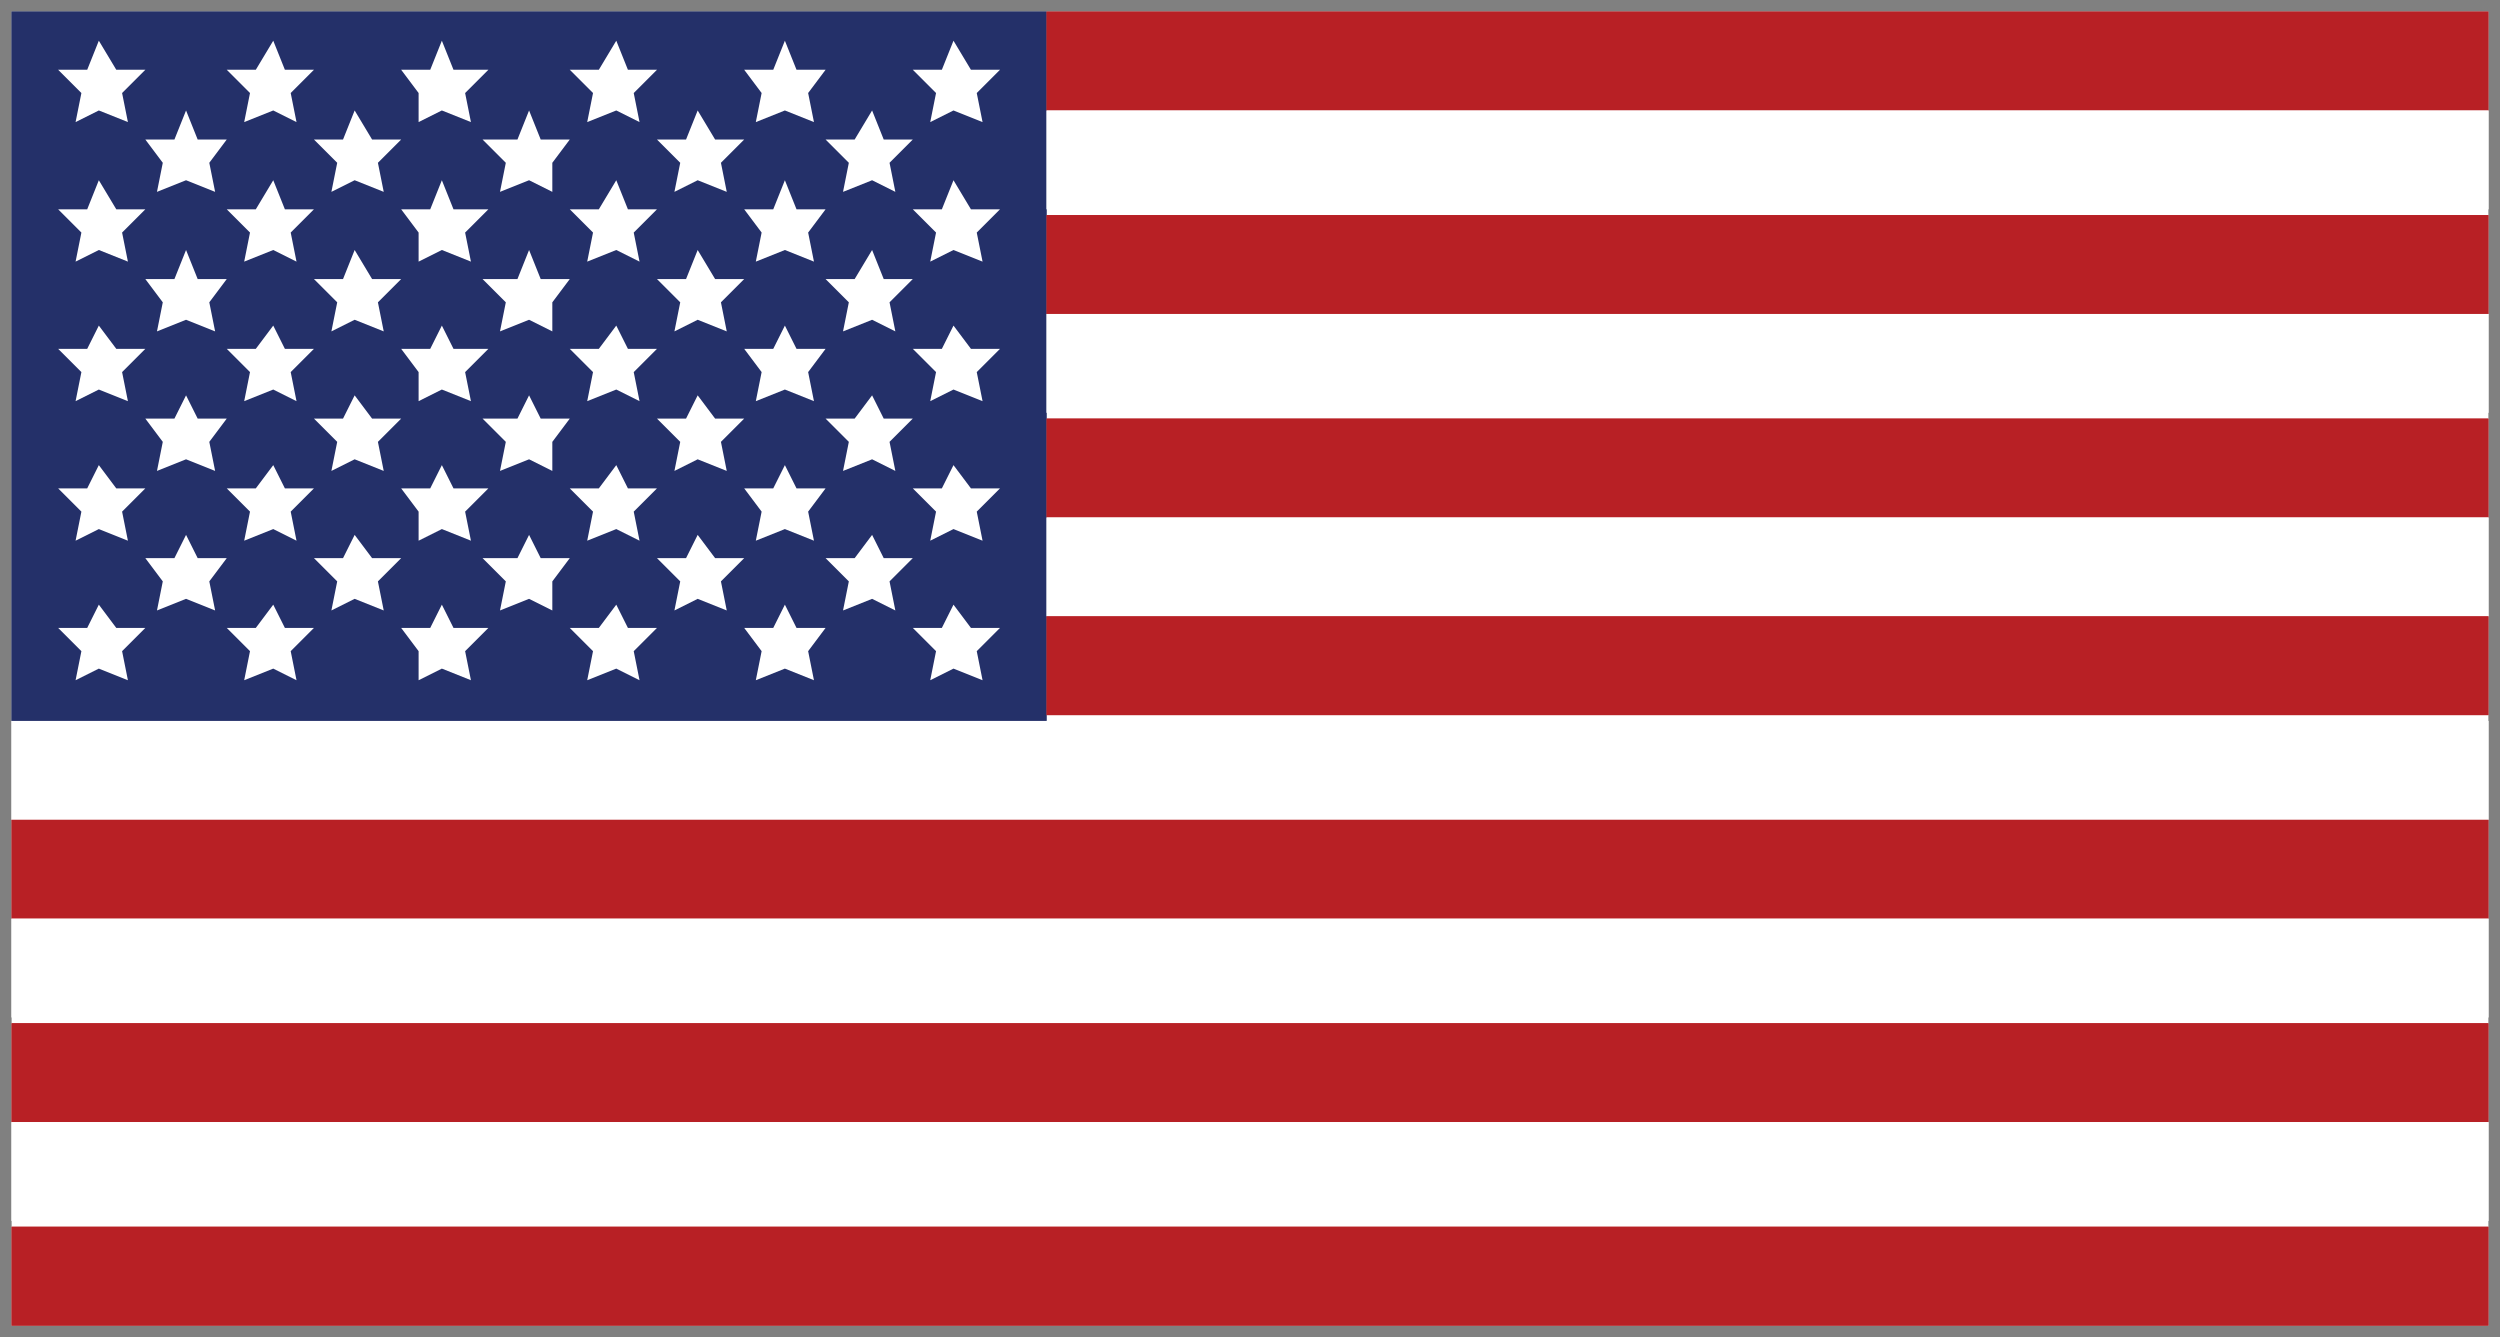 <?xml version="1.0" encoding="utf-8"?>
<!-- Generator: Adobe Illustrator 25.4.1, SVG Export Plug-In . SVG Version: 6.00 Build 0)  -->
<svg version="1.1" id="Capa_1" xmlns="http://www.w3.org/2000/svg" xmlns:xlink="http://www.w3.org/1999/xlink" x="0px" y="0px"
	 viewBox="0 0 43 23" style="enable-background:new 0 0 43 23;" xml:space="preserve">
<rect x="0" y="0" width="43" height="23" fill="#808080" stroke="none"/>
<style type="text/css">
	.st0{fill:#FFFFFF;}
	.st1{fill:#243069;}
	.st2{fill:#B82025;}
</style>
<g>
	<polygon class="st0" points="0.2,0.2 0.2,22.8 42.8,22.8 42.8,0.2 18,0.2 	"/>
	<rect x="0.2" y="0.2" class="st1" width="17.8" height="12.2"/>
	<polygon class="st0" points="1.7,1.9 1.3,2.1 1.4,1.6 1,1.2 1.5,1.2 1.7,0.7 2,1.2 2.5,1.2 2.1,1.6 2.2,2.1 	"/>
	<polygon class="st0" points="4.7,1.9 4.2,2.1 4.3,1.6 3.9,1.2 4.4,1.2 4.7,0.7 4.9,1.2 5.4,1.2 5,1.6 5.1,2.1 	"/>
	<polygon class="st0" points="7.6,1.9 7.2,2.1 7.2,1.6 6.9,1.2 7.4,1.2 7.6,0.7 7.8,1.2 8.4,1.2 8,1.6 8.1,2.1 	"/>
	<polygon class="st0" points="10.6,1.9 10.1,2.1 10.2,1.6 9.8,1.2 10.3,1.2 10.6,0.7 10.8,1.2 11.3,1.2 10.9,1.6 11,2.1 	"/>
	<polygon class="st0" points="13.5,1.9 13,2.1 13.1,1.6 12.8,1.2 13.3,1.2 13.5,0.7 13.7,1.2 14.2,1.2 13.9,1.6 14,2.1 	"/>
	<polygon class="st0" points="16.4,1.9 16,2.1 16.1,1.6 15.7,1.2 16.2,1.2 16.4,0.7 16.7,1.2 17.2,1.2 16.8,1.6 16.9,2.1 	"/>
	<polygon class="st0" points="3.2,3.1 2.7,3.3 2.8,2.8 2.5,2.4 3,2.4 3.2,1.9 3.4,2.4 3.9,2.4 3.6,2.8 3.7,3.3 	"/>
	<polygon class="st0" points="6.1,3.1 5.7,3.3 5.8,2.8 5.4,2.4 5.9,2.4 6.1,1.9 6.4,2.4 6.9,2.4 6.5,2.8 6.6,3.3 	"/>
	<polygon class="st0" points="9.1,3.1 8.6,3.3 8.7,2.8 8.3,2.4 8.9,2.4 9.1,1.9 9.3,2.4 9.8,2.4 9.5,2.8 9.5,3.3 	"/>
	<polygon class="st0" points="12,3.1 11.6,3.3 11.7,2.8 11.3,2.4 11.8,2.4 12,1.9 12.3,2.4 12.8,2.4 12.4,2.8 12.5,3.3 	"/>
	<polygon class="st0" points="15,3.1 14.5,3.3 14.6,2.8 14.2,2.4 14.7,2.4 15,1.9 15.2,2.4 15.7,2.4 15.3,2.8 15.4,3.3 	"/>
	<polygon class="st0" points="1.7,4.3 1.3,4.5 1.4,4 1,3.6 1.5,3.6 1.7,3.1 2,3.6 2.5,3.6 2.1,4 2.2,4.5 	"/>
	<polygon class="st0" points="4.7,4.3 4.2,4.5 4.3,4 3.9,3.6 4.4,3.6 4.7,3.1 4.9,3.6 5.4,3.6 5,4 5.1,4.5 	"/>
	<polygon class="st0" points="7.6,4.3 7.2,4.5 7.2,4 6.9,3.6 7.4,3.6 7.6,3.1 7.8,3.6 8.4,3.6 8,4 8.1,4.5 	"/>
	<polygon class="st0" points="10.6,4.3 10.1,4.5 10.2,4 9.8,3.6 10.3,3.6 10.6,3.1 10.8,3.6 11.3,3.6 10.9,4 11,4.5 	"/>
	<polygon class="st0" points="13.5,4.3 13,4.5 13.1,4 12.8,3.6 13.3,3.6 13.5,3.1 13.7,3.6 14.2,3.6 13.9,4 14,4.5 	"/>
	<polygon class="st0" points="16.4,4.3 16,4.5 16.1,4 15.7,3.6 16.2,3.6 16.4,3.1 16.7,3.6 17.2,3.6 16.8,4 16.9,4.5 	"/>
	<polygon class="st0" points="3.2,5.5 2.7,5.7 2.8,5.2 2.5,4.8 3,4.8 3.2,4.3 3.4,4.8 3.9,4.8 3.6,5.2 3.7,5.7 	"/>
	<polygon class="st0" points="6.1,5.5 5.7,5.7 5.8,5.2 5.4,4.8 5.9,4.8 6.1,4.3 6.4,4.8 6.9,4.8 6.5,5.2 6.6,5.7 	"/>
	<polygon class="st0" points="9.1,5.5 8.6,5.7 8.7,5.2 8.3,4.8 8.9,4.8 9.1,4.3 9.3,4.8 9.8,4.8 9.5,5.2 9.5,5.7 	"/>
	<polygon class="st0" points="12,5.5 11.6,5.7 11.7,5.2 11.3,4.8 11.8,4.8 12,4.3 12.3,4.8 12.8,4.8 12.4,5.2 12.5,5.7 	"/>
	<polygon class="st0" points="15,5.5 14.5,5.7 14.6,5.2 14.2,4.8 14.7,4.8 15,4.3 15.2,4.8 15.7,4.8 15.3,5.2 15.4,5.7 	"/>
	<polygon class="st0" points="1.7,6.7 1.3,6.9 1.4,6.4 1,6 1.5,6 1.7,5.6 2,6 2.5,6 2.1,6.4 2.2,6.9 	"/>
	<polygon class="st0" points="4.7,6.7 4.2,6.9 4.3,6.4 3.9,6 4.4,6 4.7,5.6 4.9,6 5.4,6 5,6.4 5.1,6.9 	"/>
	<polygon class="st0" points="7.6,6.7 7.2,6.9 7.2,6.4 6.9,6 7.4,6 7.6,5.6 7.8,6 8.4,6 8,6.4 8.1,6.9 	"/>
	<polygon class="st0" points="10.6,6.7 10.1,6.9 10.2,6.4 9.8,6 10.3,6 10.6,5.6 10.8,6 11.3,6 10.9,6.4 11,6.9 	"/>
	<polygon class="st0" points="13.5,6.7 13,6.9 13.1,6.4 12.8,6 13.3,6 13.5,5.6 13.7,6 14.2,6 13.9,6.4 14,6.9 	"/>
	<polygon class="st0" points="16.4,6.7 16,6.9 16.1,6.4 15.7,6 16.2,6 16.4,5.6 16.7,6 17.2,6 16.8,6.4 16.9,6.9 	"/>
	<polygon class="st0" points="3.2,7.9 2.7,8.1 2.8,7.6 2.5,7.2 3,7.2 3.2,6.8 3.4,7.2 3.9,7.2 3.6,7.6 3.7,8.1 	"/>
	<polygon class="st0" points="6.1,7.9 5.7,8.1 5.8,7.6 5.4,7.2 5.9,7.2 6.1,6.8 6.4,7.2 6.9,7.2 6.5,7.6 6.6,8.1 	"/>
	<polygon class="st0" points="9.1,7.9 8.6,8.1 8.7,7.6 8.3,7.2 8.9,7.2 9.1,6.8 9.3,7.2 9.8,7.2 9.5,7.6 9.5,8.1 	"/>
	<polygon class="st0" points="12,7.9 11.6,8.1 11.7,7.6 11.3,7.2 11.8,7.2 12,6.8 12.3,7.2 12.8,7.2 12.4,7.6 12.5,8.1 	"/>
	<polygon class="st0" points="15,7.9 14.5,8.1 14.6,7.6 14.2,7.2 14.7,7.2 15,6.8 15.2,7.2 15.7,7.2 15.3,7.6 15.4,8.1 	"/>
	<polygon class="st0" points="1.7,9.1 1.3,9.3 1.4,8.8 1,8.4 1.5,8.4 1.7,8 2,8.4 2.5,8.4 2.1,8.8 2.2,9.3 	"/>
	<polygon class="st0" points="4.7,9.1 4.2,9.3 4.3,8.8 3.9,8.4 4.4,8.4 4.7,8 4.9,8.4 5.4,8.4 5,8.8 5.1,9.3 	"/>
	<polygon class="st0" points="7.6,9.1 7.2,9.3 7.2,8.8 6.9,8.4 7.4,8.4 7.6,8 7.8,8.4 8.4,8.4 8,8.8 8.1,9.3 	"/>
	<polygon class="st0" points="10.6,9.1 10.1,9.3 10.2,8.8 9.8,8.4 10.3,8.4 10.6,8 10.8,8.4 11.3,8.4 10.9,8.8 11,9.3 	"/>
	<polygon class="st0" points="13.5,9.1 13,9.3 13.1,8.8 12.8,8.4 13.3,8.4 13.5,8 13.7,8.4 14.2,8.4 13.9,8.8 14,9.3 	"/>
	<polygon class="st0" points="16.4,9.1 16,9.3 16.1,8.8 15.7,8.4 16.2,8.4 16.4,8 16.7,8.4 17.2,8.4 16.8,8.8 16.9,9.3 	"/>
	<polygon class="st0" points="3.2,10.3 2.7,10.5 2.8,10 2.5,9.6 3,9.6 3.2,9.2 3.4,9.6 3.9,9.6 3.6,10 3.7,10.5 	"/>
	<polygon class="st0" points="6.1,10.3 5.7,10.5 5.8,10 5.4,9.6 5.9,9.6 6.1,9.2 6.4,9.6 6.9,9.6 6.5,10 6.6,10.5 	"/>
	<polygon class="st0" points="9.1,10.3 8.6,10.5 8.7,10 8.3,9.6 8.9,9.6 9.1,9.2 9.3,9.6 9.8,9.6 9.5,10 9.5,10.5 	"/>
	<polygon class="st0" points="12,10.3 11.6,10.5 11.7,10 11.3,9.6 11.8,9.6 12,9.2 12.3,9.6 12.8,9.6 12.4,10 12.5,10.5 	"/>
	<polygon class="st0" points="15,10.3 14.5,10.5 14.6,10 14.2,9.6 14.7,9.6 15,9.2 15.2,9.6 15.7,9.6 15.3,10 15.4,10.5 	"/>
	<polygon class="st0" points="1.7,11.5 1.3,11.7 1.4,11.2 1,10.8 1.5,10.8 1.7,10.4 2,10.8 2.5,10.8 2.1,11.2 2.2,11.7 	"/>
	<polygon class="st0" points="4.7,11.5 4.2,11.7 4.3,11.2 3.9,10.8 4.4,10.8 4.7,10.4 4.9,10.8 5.4,10.8 5,11.2 5.1,11.7 	"/>
	<polygon class="st0" points="7.6,11.5 7.2,11.7 7.2,11.2 6.9,10.8 7.4,10.8 7.6,10.4 7.8,10.8 8.4,10.8 8,11.2 8.1,11.7 	"/>
	<polygon class="st0" points="10.6,11.5 10.1,11.7 10.2,11.2 9.8,10.8 10.3,10.8 10.6,10.4 10.8,10.8 11.3,10.8 10.9,11.2 11,11.7 	
		"/>
	<polygon class="st0" points="13.5,11.5 13,11.7 13.1,11.2 12.8,10.8 13.3,10.8 13.5,10.4 13.7,10.8 14.2,10.8 13.9,11.2 14,11.7 	
		"/>
	<polygon class="st0" points="16.4,11.5 16,11.7 16.1,11.2 15.7,10.8 16.2,10.8 16.4,10.4 16.7,10.8 17.2,10.8 16.8,11.2 16.9,11.7 
			"/>
	<rect x="18" y="0.2" class="st2" width="24.8" height="1.7"/>
	<rect x="18" y="1.9" class="st0" width="24.8" height="1.7"/>
	<rect x="18" y="3.7" class="st2" width="24.8" height="1.7"/>
	<rect x="18" y="5.4" class="st0" width="24.8" height="1.7"/>
	<rect x="18" y="7.2" class="st2" width="24.8" height="1.7"/>
	<rect x="18" y="8.9" class="st0" width="24.8" height="1.7"/>
	<rect x="18" y="10.6" class="st2" width="24.8" height="1.7"/>
	<rect x="0.2" y="12.4" class="st0" width="42.6" height="1.7"/>
	<rect x="0.2" y="14.1" class="st2" width="42.6" height="1.7"/>
	<rect x="0.2" y="15.8" class="st0" width="42.6" height="1.7"/>
	<rect x="0.2" y="17.6" class="st2" width="42.6" height="1.7"/>
	<rect x="0.2" y="19.3" class="st0" width="42.6" height="1.7"/>
	<rect x="0.2" y="21.1" class="st2" width="42.6" height="1.7"/>
	<rect x="0.2" y="0.2" class="st1" width="17.8" height="12.2"/>
	<polygon class="st0" points="1.7,1.9 1.3,2.1 1.4,1.6 1,1.2 1.5,1.2 1.7,0.7 2,1.2 2.5,1.2 2.1,1.6 2.2,2.1 	"/>
	<polygon class="st0" points="4.7,1.9 4.2,2.1 4.3,1.6 3.9,1.2 4.4,1.2 4.7,0.7 4.9,1.2 5.4,1.2 5,1.6 5.1,2.1 	"/>
	<polygon class="st0" points="7.6,1.9 7.2,2.1 7.2,1.6 6.9,1.2 7.4,1.2 7.6,0.7 7.8,1.2 8.4,1.2 8,1.6 8.1,2.1 	"/>
	<polygon class="st0" points="10.6,1.9 10.1,2.1 10.2,1.6 9.8,1.2 10.3,1.2 10.6,0.7 10.8,1.2 11.3,1.2 10.9,1.6 11,2.1 	"/>
	<polygon class="st0" points="13.5,1.9 13,2.1 13.1,1.6 12.8,1.2 13.3,1.2 13.5,0.7 13.7,1.2 14.2,1.2 13.9,1.6 14,2.1 	"/>
	<polygon class="st0" points="16.4,1.9 16,2.1 16.1,1.6 15.7,1.2 16.2,1.2 16.4,0.7 16.7,1.2 17.2,1.2 16.8,1.6 16.9,2.1 	"/>
	<polygon class="st0" points="3.2,3.1 2.7,3.3 2.8,2.8 2.5,2.4 3,2.4 3.2,1.9 3.4,2.4 3.9,2.4 3.6,2.8 3.7,3.3 	"/>
	<polygon class="st0" points="6.1,3.1 5.7,3.3 5.8,2.8 5.4,2.4 5.9,2.4 6.1,1.9 6.4,2.4 6.9,2.4 6.5,2.8 6.6,3.3 	"/>
	<polygon class="st0" points="9.1,3.1 8.6,3.3 8.7,2.8 8.3,2.4 8.9,2.4 9.1,1.9 9.3,2.4 9.8,2.4 9.5,2.8 9.5,3.3 	"/>
	<polygon class="st0" points="12,3.1 11.6,3.3 11.7,2.8 11.3,2.4 11.8,2.4 12,1.9 12.3,2.4 12.8,2.4 12.4,2.8 12.5,3.3 	"/>
	<polygon class="st0" points="15,3.1 14.5,3.3 14.6,2.8 14.2,2.4 14.7,2.4 15,1.9 15.2,2.4 15.7,2.4 15.3,2.8 15.4,3.3 	"/>
	<polygon class="st0" points="1.7,4.3 1.3,4.5 1.4,4 1,3.6 1.5,3.6 1.7,3.1 2,3.6 2.5,3.6 2.1,4 2.2,4.5 	"/>
	<polygon class="st0" points="4.7,4.3 4.2,4.5 4.3,4 3.9,3.6 4.4,3.6 4.7,3.1 4.9,3.6 5.4,3.6 5,4 5.1,4.5 	"/>
	<polygon class="st0" points="7.6,4.3 7.2,4.5 7.2,4 6.9,3.6 7.4,3.6 7.6,3.1 7.8,3.6 8.4,3.6 8,4 8.1,4.5 	"/>
	<polygon class="st0" points="10.6,4.3 10.1,4.5 10.2,4 9.8,3.6 10.3,3.6 10.6,3.1 10.8,3.6 11.3,3.6 10.9,4 11,4.5 	"/>
	<polygon class="st0" points="13.5,4.3 13,4.5 13.1,4 12.8,3.6 13.3,3.6 13.5,3.1 13.7,3.6 14.2,3.6 13.9,4 14,4.5 	"/>
	<polygon class="st0" points="16.4,4.3 16,4.5 16.1,4 15.7,3.6 16.2,3.6 16.4,3.1 16.7,3.6 17.2,3.6 16.8,4 16.9,4.5 	"/>
	<polygon class="st0" points="3.2,5.5 2.7,5.7 2.8,5.2 2.5,4.8 3,4.8 3.2,4.3 3.4,4.8 3.9,4.8 3.6,5.2 3.7,5.7 	"/>
	<polygon class="st0" points="6.1,5.5 5.7,5.7 5.8,5.2 5.4,4.8 5.9,4.8 6.1,4.3 6.4,4.8 6.9,4.8 6.5,5.2 6.6,5.7 	"/>
	<polygon class="st0" points="9.1,5.5 8.6,5.7 8.7,5.2 8.3,4.8 8.9,4.8 9.1,4.3 9.3,4.8 9.8,4.8 9.5,5.2 9.5,5.7 	"/>
	<polygon class="st0" points="12,5.5 11.6,5.7 11.7,5.2 11.3,4.8 11.8,4.8 12,4.3 12.3,4.8 12.8,4.8 12.4,5.2 12.5,5.7 	"/>
	<polygon class="st0" points="15,5.5 14.5,5.7 14.6,5.2 14.2,4.8 14.7,4.8 15,4.3 15.2,4.8 15.7,4.8 15.3,5.2 15.4,5.7 	"/>
	<polygon class="st0" points="1.7,6.7 1.3,6.9 1.4,6.4 1,6 1.5,6 1.7,5.6 2,6 2.5,6 2.1,6.4 2.2,6.9 	"/>
	<polygon class="st0" points="4.7,6.7 4.2,6.9 4.3,6.4 3.9,6 4.4,6 4.7,5.6 4.9,6 5.4,6 5,6.4 5.1,6.9 	"/>
	<polygon class="st0" points="7.6,6.7 7.2,6.9 7.2,6.4 6.9,6 7.4,6 7.6,5.6 7.8,6 8.4,6 8,6.4 8.1,6.9 	"/>
	<polygon class="st0" points="10.6,6.7 10.1,6.9 10.2,6.4 9.8,6 10.3,6 10.6,5.6 10.8,6 11.3,6 10.9,6.4 11,6.9 	"/>
	<polygon class="st0" points="13.5,6.7 13,6.9 13.1,6.4 12.8,6 13.3,6 13.5,5.6 13.7,6 14.2,6 13.9,6.4 14,6.9 	"/>
	<polygon class="st0" points="16.4,6.7 16,6.9 16.1,6.4 15.7,6 16.2,6 16.4,5.6 16.7,6 17.2,6 16.8,6.4 16.9,6.9 	"/>
	<polygon class="st0" points="3.2,7.9 2.7,8.1 2.8,7.6 2.5,7.2 3,7.2 3.2,6.8 3.4,7.2 3.9,7.2 3.6,7.6 3.7,8.1 	"/>
	<polygon class="st0" points="6.1,7.9 5.7,8.1 5.8,7.6 5.4,7.2 5.9,7.2 6.1,6.8 6.4,7.2 6.9,7.2 6.5,7.6 6.6,8.1 	"/>
	<polygon class="st0" points="9.1,7.9 8.6,8.1 8.7,7.6 8.3,7.2 8.9,7.2 9.1,6.8 9.3,7.2 9.8,7.2 9.5,7.6 9.5,8.1 	"/>
	<polygon class="st0" points="12,7.9 11.6,8.1 11.7,7.6 11.3,7.2 11.8,7.2 12,6.8 12.3,7.2 12.8,7.2 12.4,7.6 12.5,8.1 	"/>
	<polygon class="st0" points="15,7.9 14.5,8.1 14.6,7.6 14.2,7.2 14.7,7.2 15,6.8 15.2,7.2 15.7,7.2 15.3,7.6 15.4,8.1 	"/>
	<polygon class="st0" points="1.7,9.1 1.3,9.3 1.4,8.8 1,8.4 1.5,8.4 1.7,8 2,8.4 2.5,8.4 2.1,8.8 2.2,9.3 	"/>
	<polygon class="st0" points="4.7,9.1 4.2,9.3 4.3,8.8 3.9,8.4 4.4,8.4 4.7,8 4.9,8.4 5.4,8.4 5,8.8 5.1,9.3 	"/>
	<polygon class="st0" points="7.6,9.1 7.2,9.3 7.2,8.8 6.9,8.4 7.4,8.4 7.6,8 7.8,8.4 8.4,8.4 8,8.8 8.1,9.3 	"/>
	<polygon class="st0" points="10.6,9.1 10.1,9.3 10.2,8.8 9.8,8.4 10.3,8.4 10.6,8 10.8,8.4 11.3,8.4 10.9,8.8 11,9.3 	"/>
	<polygon class="st0" points="13.5,9.1 13,9.3 13.1,8.8 12.8,8.4 13.3,8.4 13.5,8 13.7,8.4 14.2,8.4 13.9,8.8 14,9.3 	"/>
	<polygon class="st0" points="16.4,9.1 16,9.3 16.1,8.8 15.7,8.4 16.2,8.4 16.4,8 16.7,8.4 17.2,8.4 16.8,8.8 16.9,9.3 	"/>
	<polygon class="st0" points="3.2,10.3 2.7,10.5 2.8,10 2.5,9.6 3,9.6 3.2,9.2 3.4,9.6 3.9,9.6 3.6,10 3.7,10.5 	"/>
	<polygon class="st0" points="6.1,10.3 5.7,10.5 5.8,10 5.4,9.6 5.9,9.6 6.1,9.2 6.4,9.6 6.9,9.6 6.5,10 6.6,10.5 	"/>
	<polygon class="st0" points="9.1,10.3 8.6,10.5 8.7,10 8.3,9.6 8.9,9.6 9.1,9.2 9.3,9.6 9.8,9.6 9.5,10 9.5,10.5 	"/>
	<polygon class="st0" points="12,10.3 11.6,10.5 11.7,10 11.3,9.6 11.8,9.6 12,9.2 12.3,9.6 12.8,9.6 12.4,10 12.5,10.5 	"/>
	<polygon class="st0" points="15,10.3 14.5,10.5 14.6,10 14.2,9.6 14.7,9.6 15,9.2 15.2,9.6 15.7,9.6 15.3,10 15.4,10.5 	"/>
	<polygon class="st0" points="1.7,11.5 1.3,11.7 1.4,11.2 1,10.8 1.5,10.8 1.7,10.4 2,10.8 2.5,10.8 2.1,11.2 2.2,11.7 	"/>
	<polygon class="st0" points="4.7,11.5 4.2,11.7 4.3,11.2 3.9,10.8 4.4,10.8 4.7,10.4 4.9,10.8 5.4,10.8 5,11.2 5.1,11.7 	"/>
	<polygon class="st0" points="7.6,11.5 7.2,11.7 7.2,11.2 6.9,10.8 7.4,10.8 7.6,10.4 7.8,10.8 8.4,10.8 8,11.2 8.1,11.7 	"/>
	<polygon class="st0" points="10.6,11.5 10.1,11.7 10.2,11.2 9.8,10.8 10.3,10.8 10.6,10.4 10.8,10.8 11.3,10.8 10.9,11.2 11,11.7 	
		"/>
	<polygon class="st0" points="13.5,11.5 13,11.7 13.1,11.2 12.8,10.8 13.3,10.8 13.5,10.4 13.7,10.8 14.2,10.8 13.9,11.2 14,11.7 	
		"/>
	<polygon class="st0" points="16.4,11.5 16,11.7 16.1,11.2 15.7,10.8 16.2,10.8 16.4,10.4 16.7,10.8 17.2,10.8 16.8,11.2 16.9,11.7 
			"/>
	<rect x="18" y="0.2" class="st2" width="24.8" height="1.7"/>
	<rect x="18" y="1.9" class="st0" width="24.8" height="1.7"/>
	<rect x="18" y="3.7" class="st2" width="24.8" height="1.7"/>
	<rect x="18" y="5.4" class="st0" width="24.8" height="1.7"/>
	<rect x="18" y="7.2" class="st2" width="24.8" height="1.7"/>
	<rect x="18" y="8.9" class="st0" width="24.8" height="1.7"/>
	<rect x="18" y="10.6" class="st2" width="24.8" height="1.7"/>
	<rect x="0.2" y="12.4" class="st0" width="42.6" height="1.7"/>
	<rect x="0.2" y="14.1" class="st2" width="42.6" height="1.7"/>
	<rect x="0.2" y="15.8" class="st0" width="42.6" height="1.7"/>
	<rect x="0.2" y="17.6" class="st2" width="42.6" height="1.7"/>
	<rect x="0.2" y="19.3" class="st0" width="42.6" height="1.7"/>
	<rect x="0.2" y="21.1" class="st2" width="42.6" height="1.7"/>
</g>
</svg>
